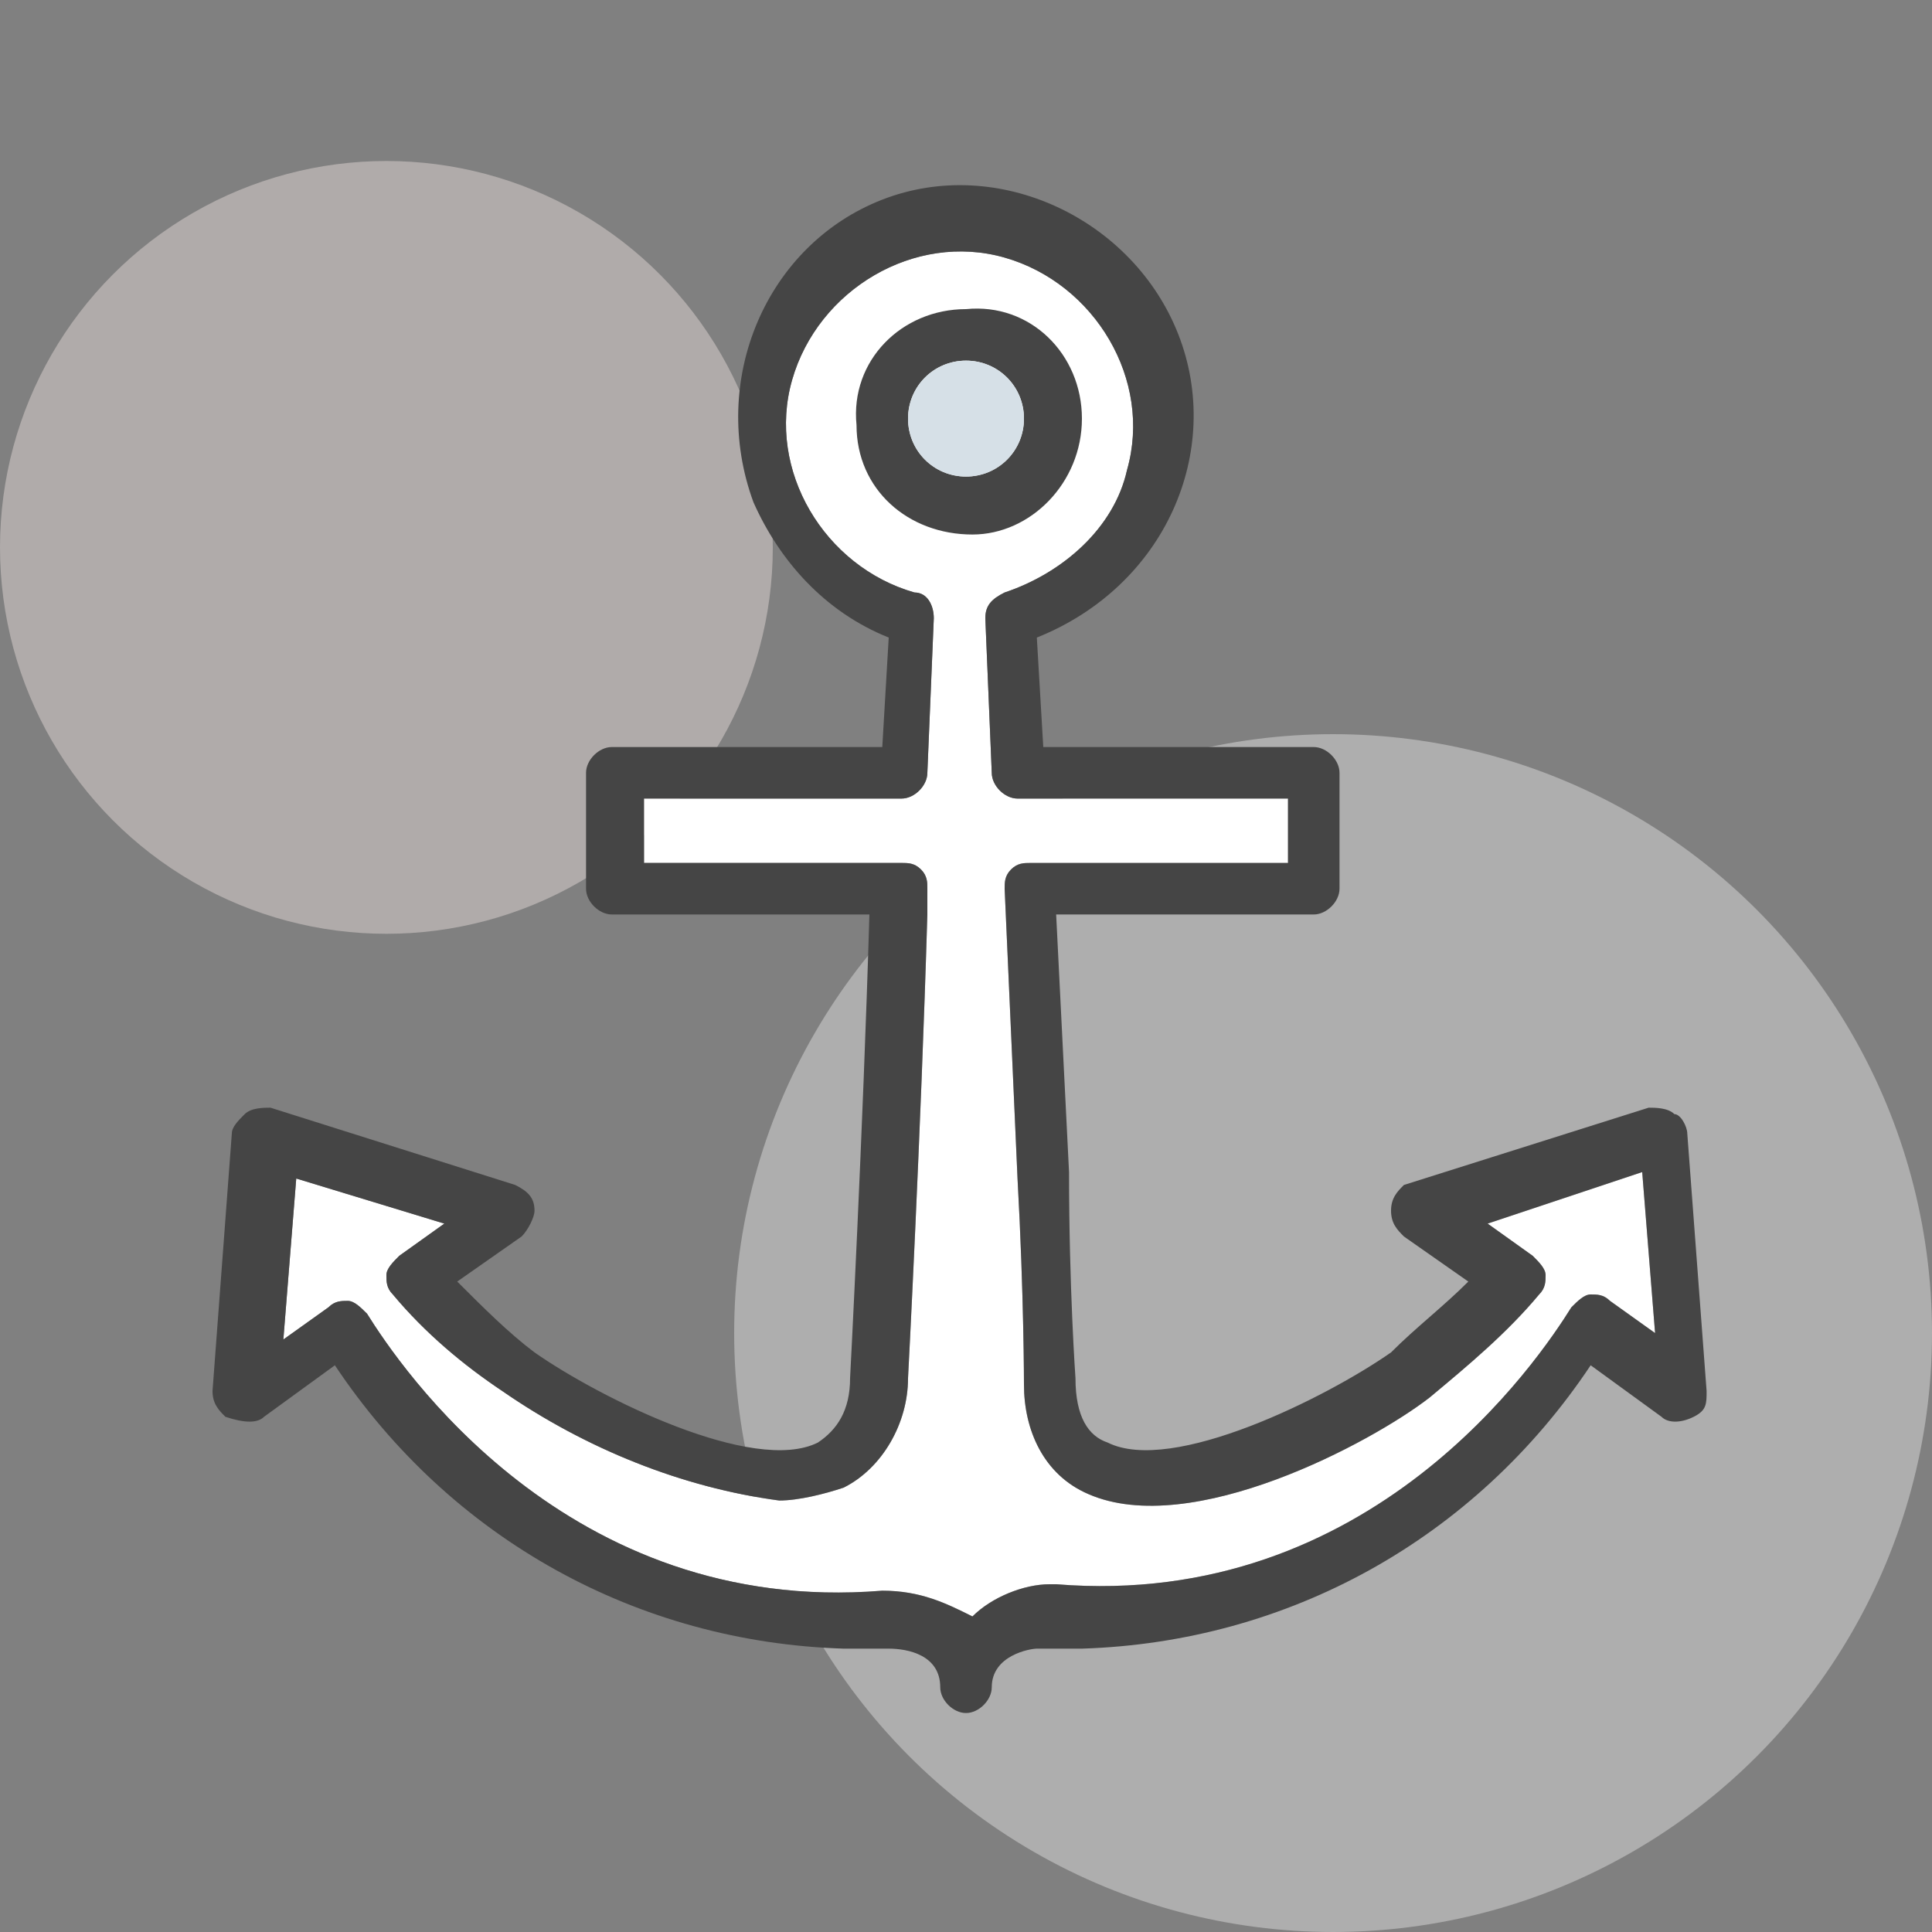 <?xml version="1.0" encoding="utf-8"?> 
<!-- Generator: Adobe Illustrator 22.0.1, SVG Export Plug-In . SVG Version: 6.00 Build 0)  -->
<svg version="1.1" id="Layer_1" xmlns="http://www.w3.org/2000/svg" xmlns:xlink="http://www.w3.org/1999/xlink" x="0px" y="0px"
	 viewBox="0 0 30 30" style="enable-background:new 0 0 30 30;" xml:space="preserve">
<rect x="0" y="0" width="30" height="30" fill="#808080" stroke="none"/>
<style type="text/css">
	.st0{opacity:0.4;fill:#F7ECE8;}
	.st1{opacity:0.4;fill:#F2F2F2;}
	.st2{fill:#FFFFFF;}
	.st3{fill:#454545;}
	.st4{fill:#D6E0E7;}
</style>
<title>Artboard 2</title>
<circle class="st0" cx="6" cy="8.5" r="6"/>
<circle class="st1" cx="20.7" cy="20.7" r="9.3"/>
<path class="st2" d="M13.7,24.7c-4.9,0.4-7.5-3.5-8-4.3c-0.1-0.1-0.2-0.2-0.3-0.2c-0.1,0-0.2,0-0.3,0.1l-0.7,0.5l0.2-2.5L6.9,19
	l-0.7,0.5c-0.1,0.1-0.2,0.2-0.2,0.3c0,0.1,0,0.2,0.1,0.3c0.5,0.6,1.1,1.1,1.7,1.5c1.3,0.9,2.8,1.5,4.3,1.7c0.3,0,0.7-0.1,1-0.2
	c0.6-0.3,1-1,1-1.7c0,0,0.2-3.8,0.3-7.2v-0.4c0-0.1,0-0.2-0.1-0.3c-0.1-0.1-0.2-0.1-0.3-0.1H10v-1H14c0.2,0,0.4-0.2,0.4-0.4l0.1-2.4
	c0-0.2-0.1-0.4-0.3-0.4c-1.4-0.4-2.3-1.9-1.9-3.3s1.9-2.3,3.3-1.9c1.4,0.4,2.3,1.9,1.9,3.3c-0.2,0.9-1,1.6-1.9,1.9
	c-0.2,0.1-0.3,0.2-0.3,0.4l0.1,2.4c0,0.2,0.2,0.4,0.4,0.4H20v1h-4c-0.1,0-0.2,0-0.3,0.1c-0.1,0.1-0.1,0.2-0.1,0.3l0.2,4.5
	c0.1,1.8,0.1,3.2,0.1,3.2c0,0.7,0.3,1.4,1,1.7c1.6,0.7,4.4-0.8,5.3-1.5c0.6-0.5,1.2-1,1.7-1.6c0.1-0.1,0.1-0.2,0.1-0.3
	c0-0.1-0.1-0.2-0.2-0.3L23.1,19l2.4-0.8l0.2,2.5l-0.7-0.5c-0.1-0.1-0.2-0.1-0.3-0.1c-0.1,0-0.2,0.1-0.3,0.2c-0.5,0.8-3.1,4.7-8,4.3
	h-0.1c-0.4,0-0.9,0.2-1.2,0.5C14.7,24.9,14.3,24.7,13.7,24.7C13.8,24.7,13.7,24.7,13.7,24.7z"/>
<path class="st3" d="M4.1,22l1.1-0.8c1.8,2.7,4.7,4.3,7.9,4.4c0.2,0,0.4,0,0.7,0s0.8,0.1,0.8,0.6c0,0.2,0.2,0.4,0.4,0.4h0
	c0.2,0,0.4-0.2,0.4-0.4c0-0.5,0.6-0.6,0.7-0.6h0.7c3.2-0.1,6.1-1.7,7.9-4.4l1.1,0.8c0.1,0.1,0.3,0.1,0.5,0c0.2-0.1,0.2-0.2,0.2-0.4
	l-0.3-4c0-0.1-0.1-0.3-0.2-0.3c-0.1-0.1-0.3-0.1-0.4-0.1l-3.8,1.2c-0.1,0.1-0.2,0.2-0.2,0.4c0,0.2,0.1,0.3,0.2,0.4l1,0.7
	c-0.4,0.4-0.8,0.7-1.2,1.1c-1,0.7-3.4,1.9-4.4,1.4c-0.3-0.1-0.5-0.4-0.5-1c0,0-0.1-1.4-0.1-3.2l-0.2-4h4c0.2,0,0.4-0.2,0.4-0.4v-1.8
	c0-0.2-0.2-0.4-0.4-0.4h-4.2l-0.1-1.7C18.1,9.1,19,7,18.3,5.2c-0.7-1.8-2.8-2.8-4.6-2.1S11,5.9,11.7,7.8c0.4,0.9,1.1,1.7,2.1,2.1
	l-0.1,1.7H9.5c-0.2,0-0.4,0.2-0.4,0.4c0,0,0,0,0,0v1.8c0,0.2,0.2,0.4,0.4,0.4c0,0,0,0,0,0h4c-0.1,3.4-0.3,7.2-0.3,7.2
	c0,0.5-0.2,0.8-0.5,1c-1,0.5-3.4-0.7-4.4-1.4c-0.4-0.3-0.8-0.7-1.2-1.1l1-0.7c0.1-0.1,0.2-0.3,0.2-0.4c0-0.2-0.1-0.3-0.3-0.4
	l-3.8-1.2c-0.1,0-0.3,0-0.4,0.1c-0.1,0.1-0.2,0.2-0.2,0.3l-0.3,4c0,0.2,0.1,0.3,0.2,0.4C3.8,22.1,4,22.1,4.1,22z M13.7,24.7
	c-4.9,0.4-7.5-3.5-8-4.3c-0.1-0.1-0.2-0.2-0.3-0.2c-0.1,0-0.2,0-0.3,0.1l-0.7,0.5l0.2-2.5L6.9,19l-0.7,0.5c-0.1,0.1-0.2,0.2-0.2,0.3
	c0,0.1,0,0.2,0.1,0.3c0.5,0.6,1.1,1.1,1.7,1.5c1.3,0.9,2.8,1.5,4.3,1.7c0.3,0,0.7-0.1,1-0.2c0.6-0.3,1-1,1-1.7c0,0,0.2-3.8,0.3-7.2
	v-0.4c0-0.1,0-0.2-0.1-0.3c-0.1-0.1-0.2-0.1-0.3-0.1H10v-1H14c0.2,0,0.4-0.2,0.4-0.4l0.1-2.4c0-0.2-0.1-0.4-0.3-0.4
	c-1.4-0.4-2.3-1.9-1.9-3.3s1.9-2.3,3.3-1.9c1.4,0.4,2.3,1.9,1.9,3.3c-0.2,0.9-1,1.6-1.9,1.9c-0.2,0.1-0.3,0.2-0.3,0.4l0.1,2.4
	c0,0.2,0.2,0.4,0.4,0.4H20v1h-4c-0.1,0-0.2,0-0.3,0.1c-0.1,0.1-0.1,0.2-0.1,0.3l0.2,4.5c0.1,1.8,0.1,3.2,0.1,3.2
	c0,0.7,0.3,1.4,1,1.7c1.6,0.7,4.4-0.8,5.3-1.5c0.6-0.5,1.2-1,1.7-1.6c0.1-0.1,0.1-0.2,0.1-0.3c0-0.1-0.1-0.2-0.2-0.3L23.1,19
	l2.4-0.8l0.2,2.5l-0.7-0.5c-0.1-0.1-0.2-0.1-0.3-0.1c-0.1,0-0.2,0.1-0.3,0.2c-0.5,0.8-3.1,4.7-8,4.3h-0.1c-0.4,0-0.9,0.2-1.2,0.5
	C14.7,24.9,14.3,24.7,13.7,24.7C13.8,24.7,13.7,24.7,13.7,24.7z"/>
<path class="st3" d="M16.8,6.5c0-1-0.8-1.8-1.8-1.7c-1,0-1.8,0.8-1.7,1.8c0,1,0.8,1.7,1.8,1.7C16,8.3,16.8,7.5,16.8,6.5
	C16.8,6.5,16.8,6.5,16.8,6.5z M15,5.6c0.5,0,0.9,0.4,0.9,0.9c0,0.5-0.4,0.9-0.9,0.9c-0.5,0-0.9-0.4-0.9-0.9S14.5,5.6,15,5.6L15,5.6z
	"/>
<path class="st4" d="M15,5.6c0.5,0,0.9,0.4,0.9,0.9c0,0.5-0.4,0.9-0.9,0.9c-0.5,0-0.9-0.4-0.9-0.9S14.5,5.6,15,5.6L15,5.6z"/>
</svg>
